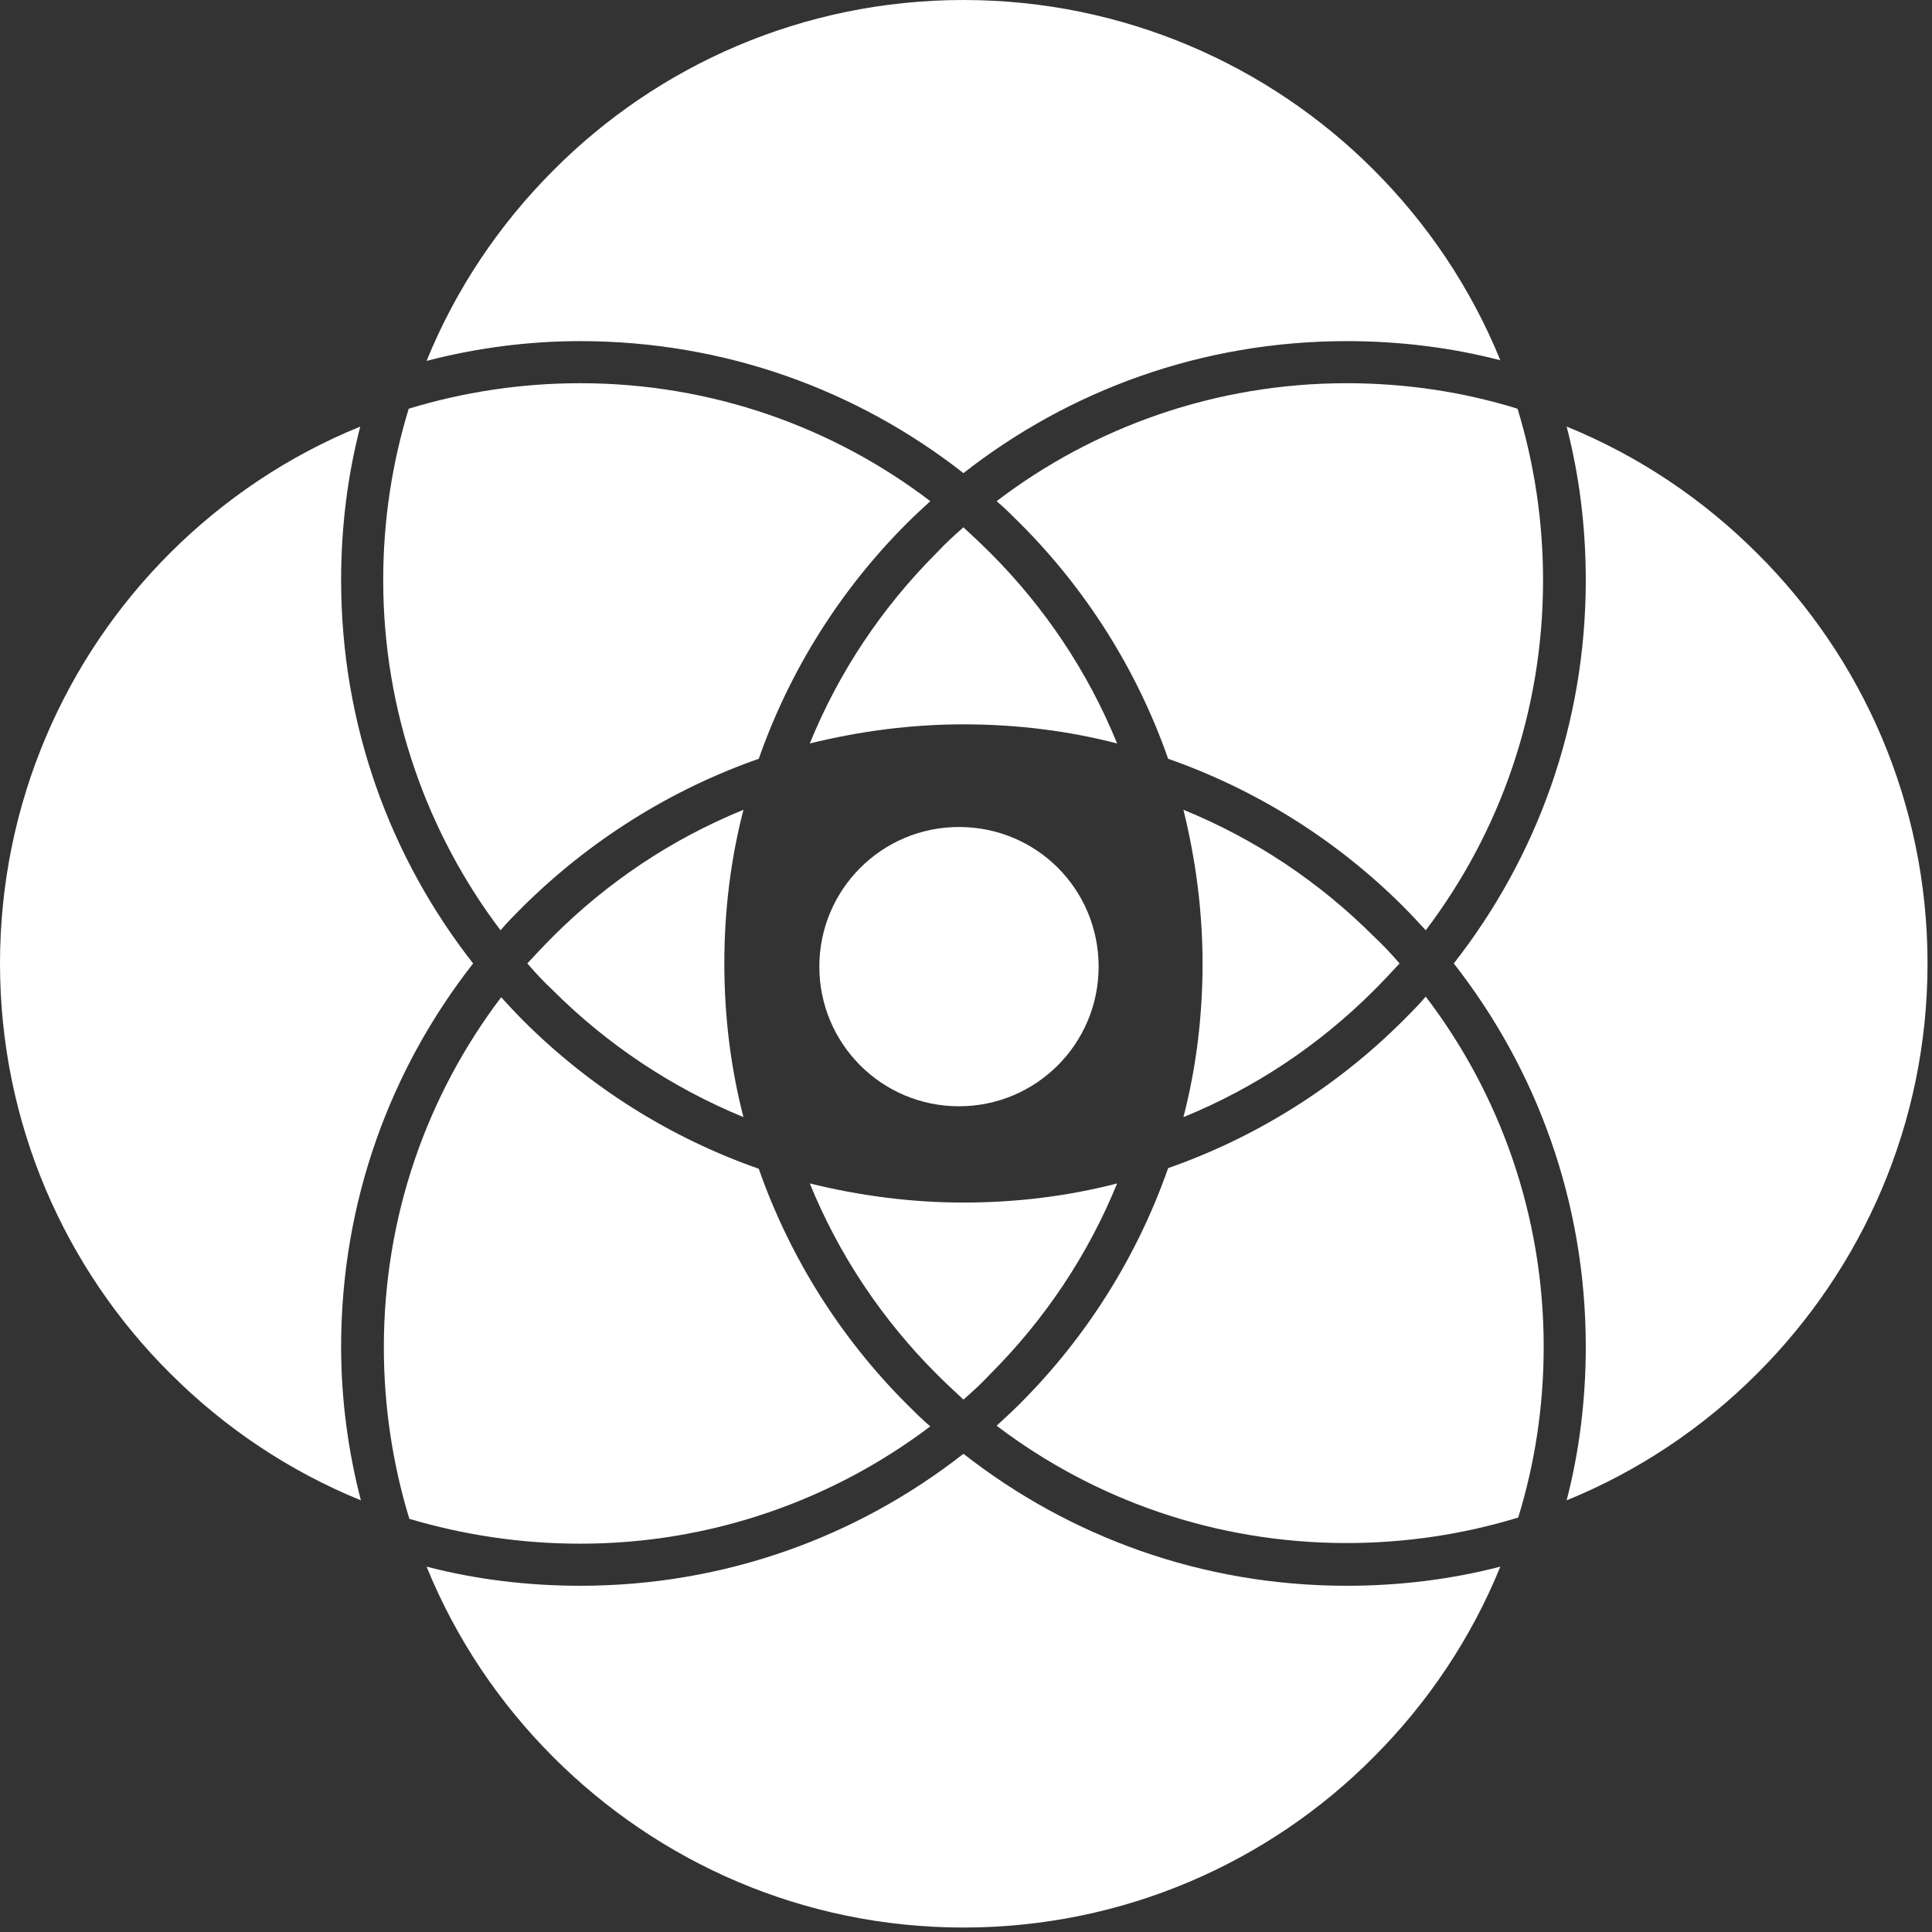 <?xml version="1.0" encoding="UTF-8"?> <svg xmlns="http://www.w3.org/2000/svg" width="303" height="303" viewBox="0 0 303 303" fill="none"><rect x="0" y="0" width="303" height="303" fill="#333333" stroke="none"/><path fill-rule="evenodd" clip-rule="evenodd" d="M53.5 211.2C53.5 188.5 61.2 167.7 74.2 151.1C61.2 134.5 53.5 113.7 53.5 91C53.5 82.7 54.5 74.6 56.5 66.9C45.2 71.5 35.1 78.3 26.6 86.8C10.2 103.2 0 126 0 151.1C0 176.2 10.2 199 26.7 215.4C35.2 223.9 45.3 230.7 56.6 235.3C54.6 227.6 53.5 219.5 53.5 211.2Z" fill="white"></path><path fill-rule="evenodd" clip-rule="evenodd" d="M60.1 91C60.1 111.6 67 130.7 78.5 145.9C79.6 144.6 80.8 143.4 82 142.2C92.4 131.9 105 123.9 119 119C123.9 105 131.9 92.4 142.2 82.1C143.4 80.9 144.7 79.7 145.9 78.6C130.7 67 111.6 60.1 91 60.1C81.7 60.1 72.6 61.5 64.1 64.1C61.5 72.6 60.1 81.6 60.1 91Z" fill="white"></path><path fill-rule="evenodd" clip-rule="evenodd" d="M91 53.5C113.7 53.5 134.5 61.2 151.1 74.2C167.7 61.2 188.5 53.5 211.2 53.5C219.5 53.5 227.6 54.5 235.3 56.5C230.7 45.2 223.9 35.1 215.4 26.6C199 10.2 176.2 0 151.1 0C126 0 103.2 10.2 86.8 26.7C78.3 35.2 71.5 45.3 66.9 56.6C74.6 54.6 82.7 53.5 91 53.5Z" fill="white"></path><path fill-rule="evenodd" clip-rule="evenodd" d="M211.201 60.1C190.601 60.1 171.501 67 156.301 78.6C157.601 79.7 158.801 80.9 160.001 82.1C170.301 92.4 178.301 105 183.201 119C197.201 123.9 209.801 131.9 220.101 142.2C221.301 143.4 222.501 144.7 223.601 145.9C235.201 130.6 242.001 111.6 242.001 91C242.001 81.7 240.601 72.6 238.001 64.1C229.601 61.5 220.601 60.1 211.201 60.1Z" fill="white"></path><path fill-rule="evenodd" clip-rule="evenodd" d="M248.7 91C248.7 113.7 241 134.5 228 151.1C241 167.7 248.7 188.5 248.7 211.2C248.7 219.5 247.7 227.6 245.7 235.3C257 230.7 267.1 223.9 275.6 215.4C292.1 198.9 302.3 176.2 302.3 151.1C302.3 126 292.1 103.2 275.6 86.8C267.1 78.3 257 71.5 245.7 66.9C247.7 74.6 248.7 82.7 248.7 91Z" fill="white"></path><path fill-rule="evenodd" clip-rule="evenodd" d="M242.101 211.2C242.101 190.6 235.201 171.5 223.601 156.3C222.501 157.6 221.301 158.8 220.101 160C209.801 170.3 197.201 178.3 183.201 183.2C178.301 197.2 170.301 209.8 160.001 220.1C158.801 221.3 157.501 222.5 156.301 223.6C171.601 235.2 190.601 242 211.201 242C220.501 242 229.601 240.6 238.101 238C240.701 229.6 242.101 220.6 242.101 211.2Z" fill="white"></path><path fill-rule="evenodd" clip-rule="evenodd" d="M211.2 248.7C188.5 248.7 167.7 241 151.1 228C134.5 241 113.7 248.7 91 248.7C82.7 248.7 74.6 247.7 66.9 245.7C71.5 257 78.3 267.1 86.8 275.6C103.3 292.1 126 302.3 151.1 302.3C176.2 302.3 199 292.1 215.4 275.6C223.9 267.1 230.7 257 235.3 245.7C227.6 247.7 219.5 248.7 211.2 248.7Z" fill="white"></path><path fill-rule="evenodd" clip-rule="evenodd" d="M90.999 242.1C111.599 242.1 130.699 235.2 145.899 223.7C144.599 222.6 143.399 221.4 142.199 220.2C131.899 209.9 123.899 197.3 118.999 183.3C104.999 178.4 92.399 170.4 82.099 160.1C80.899 158.9 79.699 157.6 78.599 156.4C66.999 171.7 60.199 190.7 60.199 211.3C60.199 220.6 61.599 229.7 64.199 238.2C72.599 240.7 81.599 242.1 90.999 242.1Z" fill="white"></path><path fill-rule="evenodd" clip-rule="evenodd" d="M127 185.6C131.6 196.9 138.4 207 146.9 215.5C148.3 216.9 149.7 218.2 151.1 219.5C152.6 218.2 154 216.9 155.3 215.5C163.8 207 170.6 196.9 175.2 185.6C167.5 187.6 159.4 188.6 151.1 188.6C142.8 188.6 134.7 187.5 127 185.6Z" fill="white"></path><path fill-rule="evenodd" clip-rule="evenodd" d="M116.599 175.2C114.599 167.5 113.599 159.4 113.599 151.1C113.599 142.8 114.599 134.7 116.599 127C105.299 131.6 95.199 138.4 86.699 146.9C85.299 148.3 83.999 149.7 82.699 151.1C83.999 152.6 85.299 154 86.699 155.3C95.199 163.8 105.399 170.6 116.599 175.2Z" fill="white"></path><path fill-rule="evenodd" clip-rule="evenodd" d="M188.6 151.1C188.6 159.4 187.6 167.5 185.6 175.2C196.9 170.6 207 163.8 215.5 155.3C216.9 153.9 218.2 152.5 219.5 151.1C218.2 149.6 216.9 148.2 215.5 146.9C207 138.4 196.9 131.6 185.6 127C187.5 134.7 188.6 142.8 188.6 151.1Z" fill="white"></path><path fill-rule="evenodd" clip-rule="evenodd" d="M151.1 113.6C159.4 113.6 167.5 114.6 175.2 116.6C170.6 105.3 163.8 95.2 155.3 86.7C153.9 85.3 152.5 84 151.1 82.7C149.6 84 148.2 85.3 146.9 86.7C138.4 95.2 131.6 105.3 127 116.6C134.7 114.7 142.8 113.6 151.1 113.6Z" fill="white"></path><path fill-rule="evenodd" clip-rule="evenodd" d="M172.3 151.6C172.3 163.7 162.5 173.5 150.4 173.5C138.3 173.5 128.5 163.7 128.5 151.6C128.5 139.5 138.3 129.7 150.4 129.7C162.6 129.7 172.3 139.5 172.3 151.6Z" fill="white"></path></svg> 